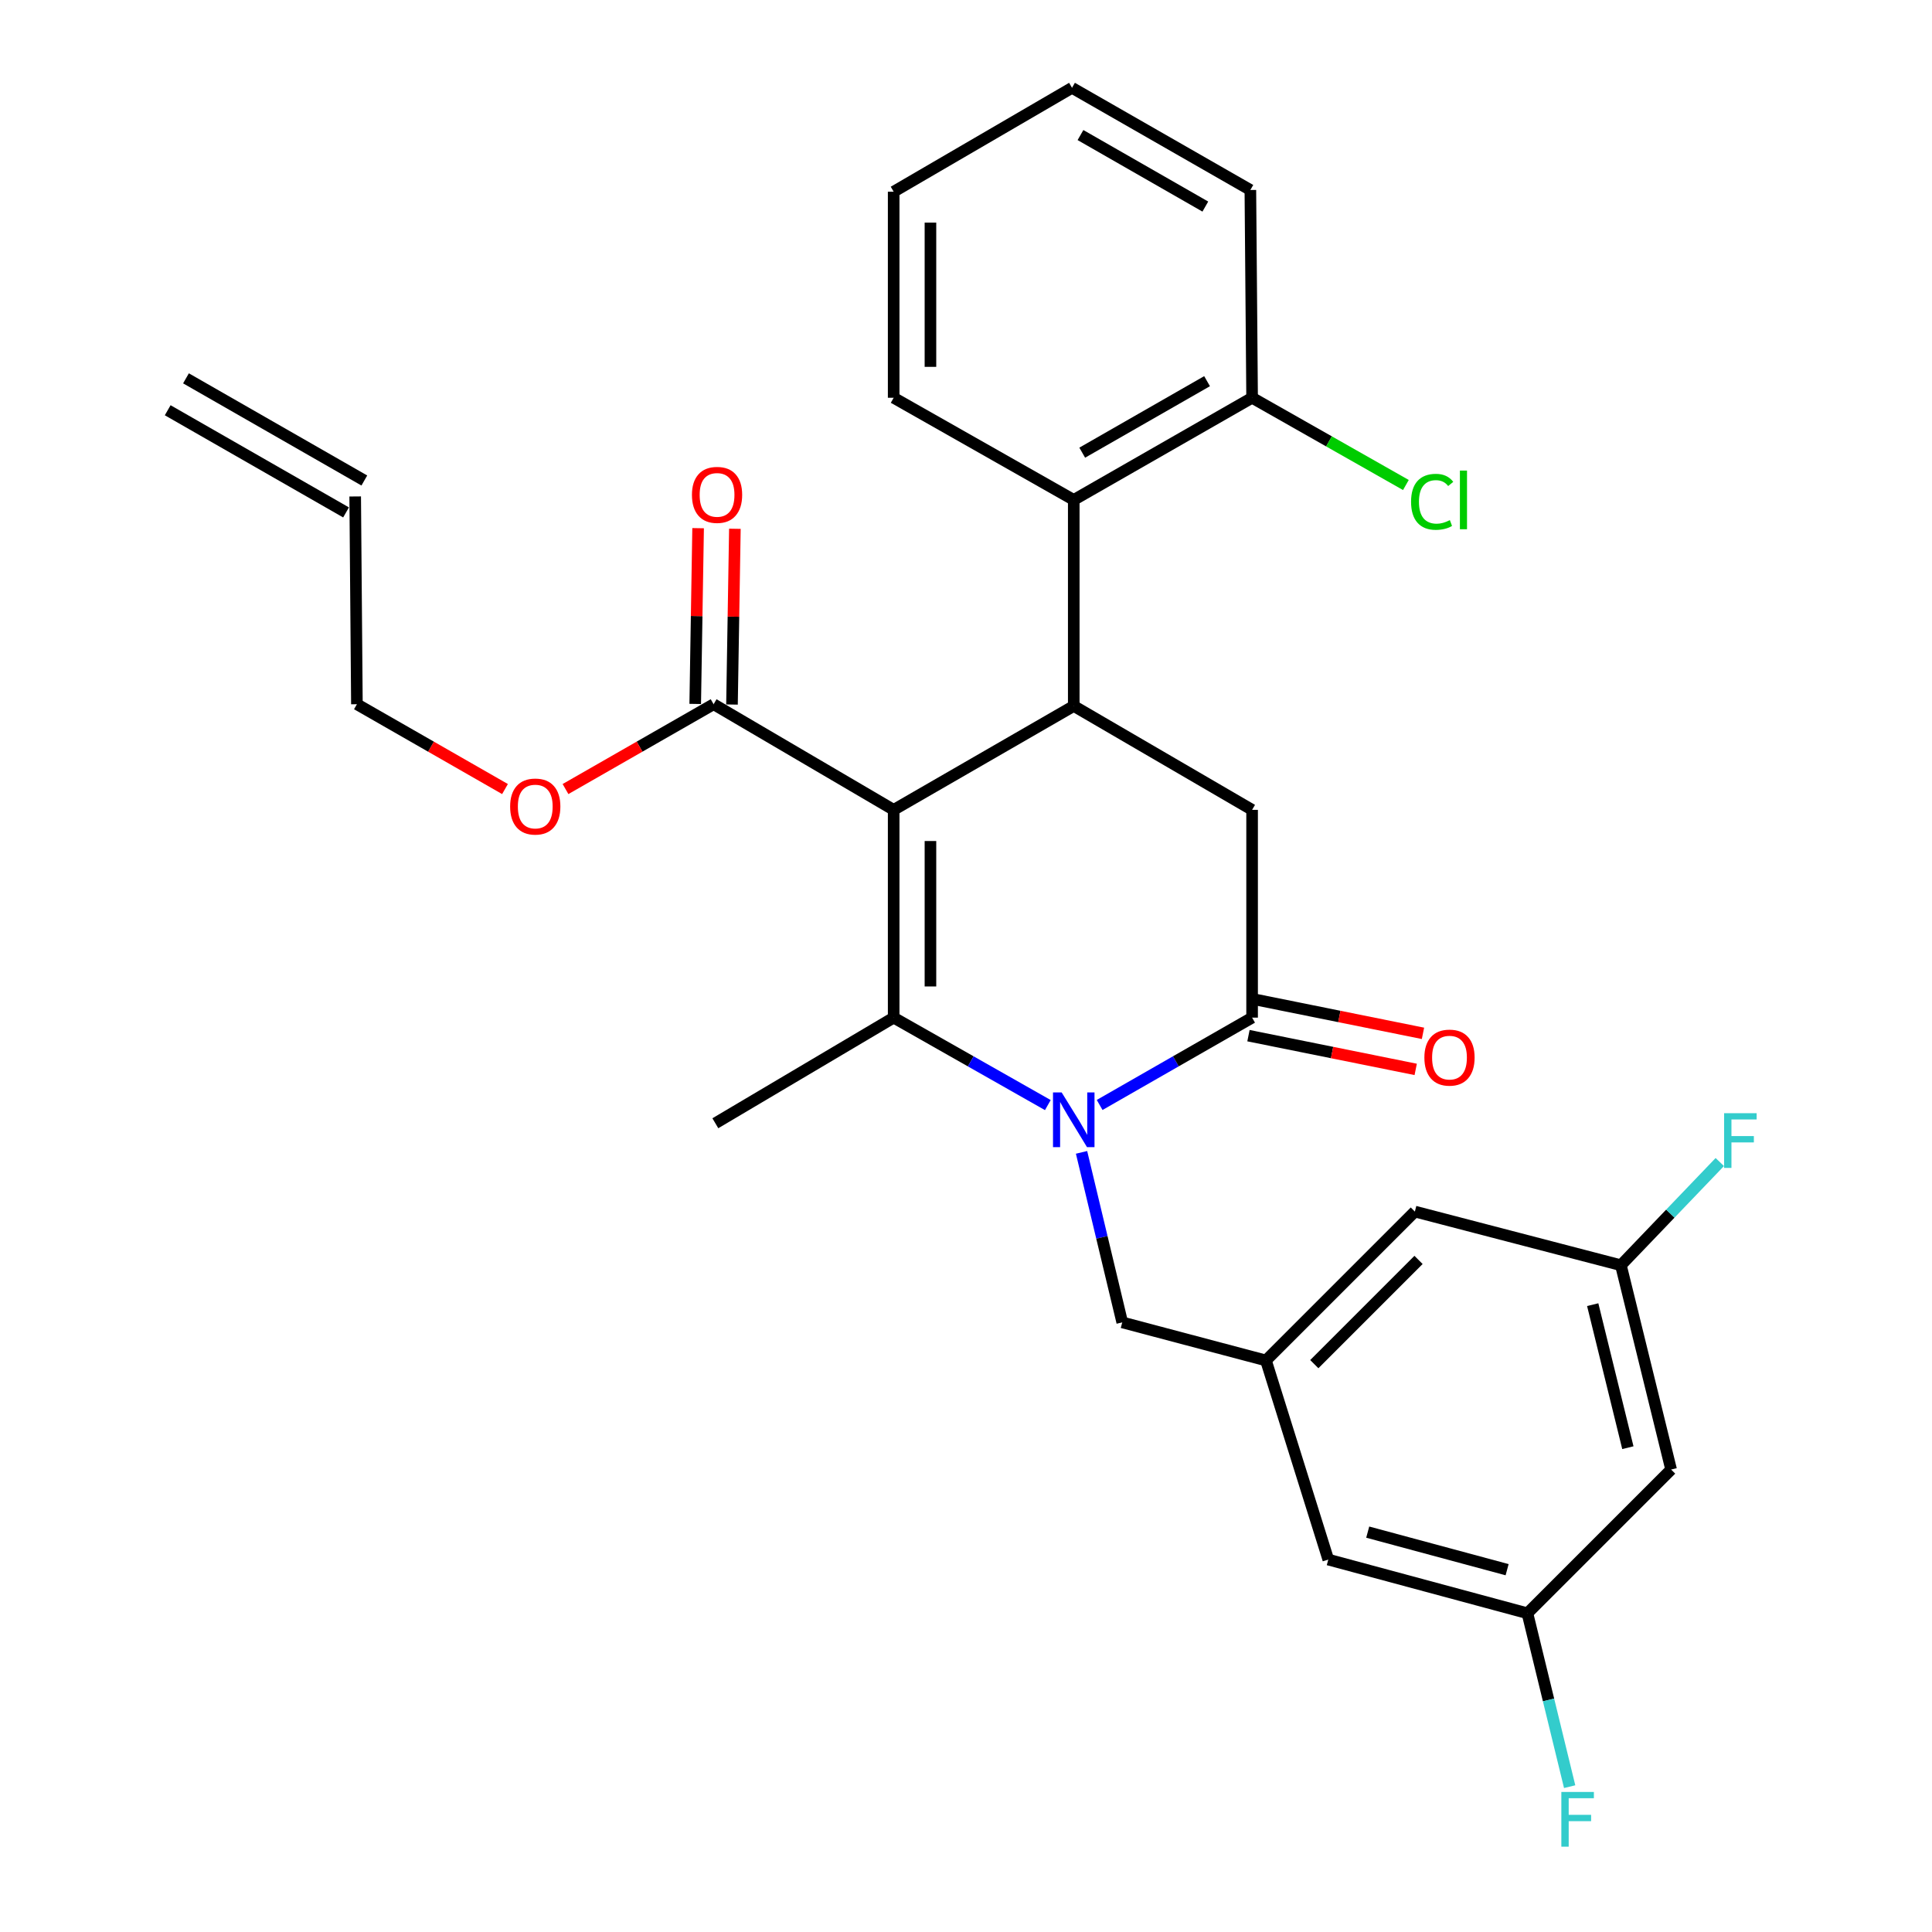 <?xml version='1.0' encoding='iso-8859-1'?>
<svg version='1.1' baseProfile='full'
              xmlns='http://www.w3.org/2000/svg'
                      xmlns:rdkit='http://www.rdkit.org/xml'
                      xmlns:xlink='http://www.w3.org/1999/xlink'
                  xml:space='preserve'
width='1000px' height='1000px' viewBox='0 0 1000 1000'>
<!-- END OF HEADER -->
<rect style='opacity:1.0;fill:#FFFFFF;stroke:none' width='1000' height='1000' x='0' y='0'> </rect>
<path class='bond-0' d='M 462.561,419.18 L 462.561,526.723' style='fill:none;fill-rule:evenodd;stroke:#000000;stroke-width:6px;stroke-linecap:butt;stroke-linejoin:miter;stroke-opacity:1' />
<path class='bond-0' d='M 481.599,435.311 L 481.599,510.591' style='fill:none;fill-rule:evenodd;stroke:#000000;stroke-width:6px;stroke-linecap:butt;stroke-linejoin:miter;stroke-opacity:1' />
<path class='bond-1' d='M 462.561,419.18 L 555.773,365.408' style='fill:none;fill-rule:evenodd;stroke:#000000;stroke-width:6px;stroke-linecap:butt;stroke-linejoin:miter;stroke-opacity:1' />
<path class='bond-2' d='M 462.561,419.18 L 369.36,364.509' style='fill:none;fill-rule:evenodd;stroke:#000000;stroke-width:6px;stroke-linecap:butt;stroke-linejoin:miter;stroke-opacity:1' />
<path class='bond-3' d='M 462.561,526.723 L 502.457,549.358' style='fill:none;fill-rule:evenodd;stroke:#000000;stroke-width:6px;stroke-linecap:butt;stroke-linejoin:miter;stroke-opacity:1' />
<path class='bond-3' d='M 502.457,549.358 L 542.354,571.992' style='fill:none;fill-rule:evenodd;stroke:#0000FF;stroke-width:6px;stroke-linecap:butt;stroke-linejoin:miter;stroke-opacity:1' />
<path class='bond-4' d='M 462.561,526.723 L 370.259,581.393' style='fill:none;fill-rule:evenodd;stroke:#000000;stroke-width:6px;stroke-linecap:butt;stroke-linejoin:miter;stroke-opacity:1' />
<path class='bond-5' d='M 569.172,571.929 L 608.629,549.326' style='fill:none;fill-rule:evenodd;stroke:#0000FF;stroke-width:6px;stroke-linecap:butt;stroke-linejoin:miter;stroke-opacity:1' />
<path class='bond-5' d='M 608.629,549.326 L 648.086,526.723' style='fill:none;fill-rule:evenodd;stroke:#000000;stroke-width:6px;stroke-linecap:butt;stroke-linejoin:miter;stroke-opacity:1' />
<path class='bond-6' d='M 559.807,596.461 L 570.339,640.462' style='fill:none;fill-rule:evenodd;stroke:#0000FF;stroke-width:6px;stroke-linecap:butt;stroke-linejoin:miter;stroke-opacity:1' />
<path class='bond-6' d='M 570.339,640.462 L 580.871,684.462' style='fill:none;fill-rule:evenodd;stroke:#000000;stroke-width:6px;stroke-linecap:butt;stroke-linejoin:miter;stroke-opacity:1' />
<path class='bond-7' d='M 648.086,526.723 L 648.086,419.18' style='fill:none;fill-rule:evenodd;stroke:#000000;stroke-width:6px;stroke-linecap:butt;stroke-linejoin:miter;stroke-opacity:1' />
<path class='bond-8' d='M 646.203,536.054 L 689.485,544.786' style='fill:none;fill-rule:evenodd;stroke:#000000;stroke-width:6px;stroke-linecap:butt;stroke-linejoin:miter;stroke-opacity:1' />
<path class='bond-8' d='M 689.485,544.786 L 732.767,553.519' style='fill:none;fill-rule:evenodd;stroke:#FF0000;stroke-width:6px;stroke-linecap:butt;stroke-linejoin:miter;stroke-opacity:1' />
<path class='bond-8' d='M 649.968,517.392 L 693.25,526.124' style='fill:none;fill-rule:evenodd;stroke:#000000;stroke-width:6px;stroke-linecap:butt;stroke-linejoin:miter;stroke-opacity:1' />
<path class='bond-8' d='M 693.25,526.124 L 736.533,534.857' style='fill:none;fill-rule:evenodd;stroke:#FF0000;stroke-width:6px;stroke-linecap:butt;stroke-linejoin:miter;stroke-opacity:1' />
<path class='bond-9' d='M 648.086,419.18 L 555.773,365.408' style='fill:none;fill-rule:evenodd;stroke:#000000;stroke-width:6px;stroke-linecap:butt;stroke-linejoin:miter;stroke-opacity:1' />
<path class='bond-10' d='M 555.773,365.408 L 555.773,258.753' style='fill:none;fill-rule:evenodd;stroke:#000000;stroke-width:6px;stroke-linecap:butt;stroke-linejoin:miter;stroke-opacity:1' />
<path class='bond-11' d='M 864.97,760.635 L 838.972,654.88' style='fill:none;fill-rule:evenodd;stroke:#000000;stroke-width:6px;stroke-linecap:butt;stroke-linejoin:miter;stroke-opacity:1' />
<path class='bond-11' d='M 842.583,749.317 L 824.384,675.288' style='fill:none;fill-rule:evenodd;stroke:#000000;stroke-width:6px;stroke-linecap:butt;stroke-linejoin:miter;stroke-opacity:1' />
<path class='bond-12' d='M 864.97,760.635 L 790.584,835.021' style='fill:none;fill-rule:evenodd;stroke:#000000;stroke-width:6px;stroke-linecap:butt;stroke-linejoin:miter;stroke-opacity:1' />
<path class='bond-13' d='M 378.877,364.666 L 379.627,319.18' style='fill:none;fill-rule:evenodd;stroke:#000000;stroke-width:6px;stroke-linecap:butt;stroke-linejoin:miter;stroke-opacity:1' />
<path class='bond-13' d='M 379.627,319.18 L 380.377,273.695' style='fill:none;fill-rule:evenodd;stroke:#FF0000;stroke-width:6px;stroke-linecap:butt;stroke-linejoin:miter;stroke-opacity:1' />
<path class='bond-13' d='M 359.842,364.352 L 360.592,318.867' style='fill:none;fill-rule:evenodd;stroke:#000000;stroke-width:6px;stroke-linecap:butt;stroke-linejoin:miter;stroke-opacity:1' />
<path class='bond-13' d='M 360.592,318.867 L 361.342,273.381' style='fill:none;fill-rule:evenodd;stroke:#FF0000;stroke-width:6px;stroke-linecap:butt;stroke-linejoin:miter;stroke-opacity:1' />
<path class='bond-14' d='M 369.36,364.509 L 331.033,386.461' style='fill:none;fill-rule:evenodd;stroke:#000000;stroke-width:6px;stroke-linecap:butt;stroke-linejoin:miter;stroke-opacity:1' />
<path class='bond-14' d='M 331.033,386.461 L 292.707,408.412' style='fill:none;fill-rule:evenodd;stroke:#FF0000;stroke-width:6px;stroke-linecap:butt;stroke-linejoin:miter;stroke-opacity:1' />
<path class='bond-15' d='M 261.387,408.412 L 223.061,386.461' style='fill:none;fill-rule:evenodd;stroke:#FF0000;stroke-width:6px;stroke-linecap:butt;stroke-linejoin:miter;stroke-opacity:1' />
<path class='bond-15' d='M 223.061,386.461 L 184.734,364.509' style='fill:none;fill-rule:evenodd;stroke:#000000;stroke-width:6px;stroke-linecap:butt;stroke-linejoin:miter;stroke-opacity:1' />
<path class='bond-16' d='M 838.972,654.88 L 732.328,627.105' style='fill:none;fill-rule:evenodd;stroke:#000000;stroke-width:6px;stroke-linecap:butt;stroke-linejoin:miter;stroke-opacity:1' />
<path class='bond-17' d='M 838.972,654.88 L 864.566,628.174' style='fill:none;fill-rule:evenodd;stroke:#000000;stroke-width:6px;stroke-linecap:butt;stroke-linejoin:miter;stroke-opacity:1' />
<path class='bond-17' d='M 864.566,628.174 L 890.16,601.469' style='fill:none;fill-rule:evenodd;stroke:#33CCCC;stroke-width:6px;stroke-linecap:butt;stroke-linejoin:miter;stroke-opacity:1' />
<path class='bond-18' d='M 790.584,835.021 L 687.515,807.236' style='fill:none;fill-rule:evenodd;stroke:#000000;stroke-width:6px;stroke-linecap:butt;stroke-linejoin:miter;stroke-opacity:1' />
<path class='bond-18' d='M 780.079,812.471 L 707.931,793.022' style='fill:none;fill-rule:evenodd;stroke:#000000;stroke-width:6px;stroke-linecap:butt;stroke-linejoin:miter;stroke-opacity:1' />
<path class='bond-19' d='M 790.584,835.021 L 801.518,879.896' style='fill:none;fill-rule:evenodd;stroke:#000000;stroke-width:6px;stroke-linecap:butt;stroke-linejoin:miter;stroke-opacity:1' />
<path class='bond-19' d='M 801.518,879.896 L 812.452,924.771' style='fill:none;fill-rule:evenodd;stroke:#33CCCC;stroke-width:6px;stroke-linecap:butt;stroke-linejoin:miter;stroke-opacity:1' />
<path class='bond-20' d='M 655.256,704.177 L 687.515,807.236' style='fill:none;fill-rule:evenodd;stroke:#000000;stroke-width:6px;stroke-linecap:butt;stroke-linejoin:miter;stroke-opacity:1' />
<path class='bond-21' d='M 655.256,704.177 L 580.871,684.462' style='fill:none;fill-rule:evenodd;stroke:#000000;stroke-width:6px;stroke-linecap:butt;stroke-linejoin:miter;stroke-opacity:1' />
<path class='bond-22' d='M 655.256,704.177 L 732.328,627.105' style='fill:none;fill-rule:evenodd;stroke:#000000;stroke-width:6px;stroke-linecap:butt;stroke-linejoin:miter;stroke-opacity:1' />
<path class='bond-22' d='M 680.279,706.078 L 734.229,652.128' style='fill:none;fill-rule:evenodd;stroke:#000000;stroke-width:6px;stroke-linecap:butt;stroke-linejoin:miter;stroke-opacity:1' />
<path class='bond-23' d='M 647.187,98.338 L 554.874,45.455' style='fill:none;fill-rule:evenodd;stroke:#000000;stroke-width:6px;stroke-linecap:butt;stroke-linejoin:miter;stroke-opacity:1' />
<path class='bond-23' d='M 623.876,106.924 L 559.257,69.906' style='fill:none;fill-rule:evenodd;stroke:#000000;stroke-width:6px;stroke-linecap:butt;stroke-linejoin:miter;stroke-opacity:1' />
<path class='bond-24' d='M 647.187,98.338 L 648.086,205.881' style='fill:none;fill-rule:evenodd;stroke:#000000;stroke-width:6px;stroke-linecap:butt;stroke-linejoin:miter;stroke-opacity:1' />
<path class='bond-25' d='M 554.874,45.455 L 462.561,99.226' style='fill:none;fill-rule:evenodd;stroke:#000000;stroke-width:6px;stroke-linecap:butt;stroke-linejoin:miter;stroke-opacity:1' />
<path class='bond-26' d='M 462.561,99.226 L 462.561,205.881' style='fill:none;fill-rule:evenodd;stroke:#000000;stroke-width:6px;stroke-linecap:butt;stroke-linejoin:miter;stroke-opacity:1' />
<path class='bond-26' d='M 481.599,115.224 L 481.599,189.883' style='fill:none;fill-rule:evenodd;stroke:#000000;stroke-width:6px;stroke-linecap:butt;stroke-linejoin:miter;stroke-opacity:1' />
<path class='bond-27' d='M 184.734,364.509 L 183.846,256.966' style='fill:none;fill-rule:evenodd;stroke:#000000;stroke-width:6px;stroke-linecap:butt;stroke-linejoin:miter;stroke-opacity:1' />
<path class='bond-28' d='M 188.577,248.706 L 96.265,195.823' style='fill:none;fill-rule:evenodd;stroke:#000000;stroke-width:6px;stroke-linecap:butt;stroke-linejoin:miter;stroke-opacity:1' />
<path class='bond-28' d='M 179.114,265.225 L 86.801,212.342' style='fill:none;fill-rule:evenodd;stroke:#000000;stroke-width:6px;stroke-linecap:butt;stroke-linejoin:miter;stroke-opacity:1' />
<path class='bond-29' d='M 462.561,205.881 L 555.773,258.753' style='fill:none;fill-rule:evenodd;stroke:#000000;stroke-width:6px;stroke-linecap:butt;stroke-linejoin:miter;stroke-opacity:1' />
<path class='bond-30' d='M 555.773,258.753 L 648.086,205.881' style='fill:none;fill-rule:evenodd;stroke:#000000;stroke-width:6px;stroke-linecap:butt;stroke-linejoin:miter;stroke-opacity:1' />
<path class='bond-30' d='M 560.158,234.302 L 624.777,197.292' style='fill:none;fill-rule:evenodd;stroke:#000000;stroke-width:6px;stroke-linecap:butt;stroke-linejoin:miter;stroke-opacity:1' />
<path class='bond-31' d='M 648.086,205.881 L 687.887,228.46' style='fill:none;fill-rule:evenodd;stroke:#000000;stroke-width:6px;stroke-linecap:butt;stroke-linejoin:miter;stroke-opacity:1' />
<path class='bond-31' d='M 687.887,228.46 L 727.688,251.039' style='fill:none;fill-rule:evenodd;stroke:#00CC00;stroke-width:6px;stroke-linecap:butt;stroke-linejoin:miter;stroke-opacity:1' />
<path  class='atom-2' d='M 549.513 565.446
L 558.793 580.446
Q 559.713 581.926, 561.193 584.606
Q 562.673 587.286, 562.753 587.446
L 562.753 565.446
L 566.513 565.446
L 566.513 593.766
L 562.633 593.766
L 552.673 577.366
Q 551.513 575.446, 550.273 573.246
Q 549.073 571.046, 548.713 570.366
L 548.713 593.766
L 545.033 593.766
L 545.033 565.446
L 549.513 565.446
' fill='#0000FF'/>
<path  class='atom-8' d='M 358.147 256.147
Q 358.147 249.347, 361.507 245.547
Q 364.867 241.747, 371.147 241.747
Q 377.427 241.747, 380.787 245.547
Q 384.147 249.347, 384.147 256.147
Q 384.147 263.027, 380.747 266.947
Q 377.347 270.827, 371.147 270.827
Q 364.907 270.827, 361.507 266.947
Q 358.147 263.067, 358.147 256.147
M 371.147 267.627
Q 375.467 267.627, 377.787 264.747
Q 380.147 261.827, 380.147 256.147
Q 380.147 250.587, 377.787 247.787
Q 375.467 244.947, 371.147 244.947
Q 366.827 244.947, 364.467 247.747
Q 362.147 250.547, 362.147 256.147
Q 362.147 261.867, 364.467 264.747
Q 366.827 267.627, 371.147 267.627
' fill='#FF0000'/>
<path  class='atom-9' d='M 264.047 417.461
Q 264.047 410.661, 267.407 406.861
Q 270.767 403.061, 277.047 403.061
Q 283.327 403.061, 286.687 406.861
Q 290.047 410.661, 290.047 417.461
Q 290.047 424.341, 286.647 428.261
Q 283.247 432.141, 277.047 432.141
Q 270.807 432.141, 267.407 428.261
Q 264.047 424.381, 264.047 417.461
M 277.047 428.941
Q 281.367 428.941, 283.687 426.061
Q 286.047 423.141, 286.047 417.461
Q 286.047 411.901, 283.687 409.101
Q 281.367 406.261, 277.047 406.261
Q 272.727 406.261, 270.367 409.061
Q 268.047 411.861, 268.047 417.461
Q 268.047 423.181, 270.367 426.061
Q 272.727 428.941, 277.047 428.941
' fill='#FF0000'/>
<path  class='atom-10' d='M 737.256 547.416
Q 737.256 540.616, 740.616 536.816
Q 743.976 533.016, 750.256 533.016
Q 756.536 533.016, 759.896 536.816
Q 763.256 540.616, 763.256 547.416
Q 763.256 554.296, 759.856 558.216
Q 756.456 562.096, 750.256 562.096
Q 744.016 562.096, 740.616 558.216
Q 737.256 554.336, 737.256 547.416
M 750.256 558.896
Q 754.576 558.896, 756.896 556.016
Q 759.256 553.096, 759.256 547.416
Q 759.256 541.856, 756.896 539.056
Q 754.576 536.216, 750.256 536.216
Q 745.936 536.216, 743.576 539.016
Q 741.256 541.816, 741.256 547.416
Q 741.256 553.136, 743.576 556.016
Q 745.936 558.896, 750.256 558.896
' fill='#FF0000'/>
<path  class='atom-24' d='M 730.367 259.733
Q 730.367 252.693, 733.647 249.013
Q 736.967 245.293, 743.247 245.293
Q 749.087 245.293, 752.207 249.413
L 749.567 251.573
Q 747.287 248.573, 743.247 248.573
Q 738.967 248.573, 736.687 251.453
Q 734.447 254.293, 734.447 259.733
Q 734.447 265.333, 736.767 268.213
Q 739.127 271.093, 743.687 271.093
Q 746.807 271.093, 750.447 269.213
L 751.567 272.213
Q 750.087 273.173, 747.847 273.733
Q 745.607 274.293, 743.127 274.293
Q 736.967 274.293, 733.647 270.533
Q 730.367 266.773, 730.367 259.733
' fill='#00CC00'/>
<path  class='atom-24' d='M 755.647 243.573
L 759.327 243.573
L 759.327 273.933
L 755.647 273.933
L 755.647 243.573
' fill='#00CC00'/>
<path  class='atom-27' d='M 808.151 927.515
L 824.991 927.515
L 824.991 930.755
L 811.951 930.755
L 811.951 939.355
L 823.551 939.355
L 823.551 942.635
L 811.951 942.635
L 811.951 955.835
L 808.151 955.835
L 808.151 927.515
' fill='#33CCCC'/>
<path  class='atom-28' d='M 892.394 576.192
L 909.234 576.192
L 909.234 579.432
L 896.194 579.432
L 896.194 588.032
L 907.794 588.032
L 907.794 591.312
L 896.194 591.312
L 896.194 604.512
L 892.394 604.512
L 892.394 576.192
' fill='#33CCCC'/>
</svg>
